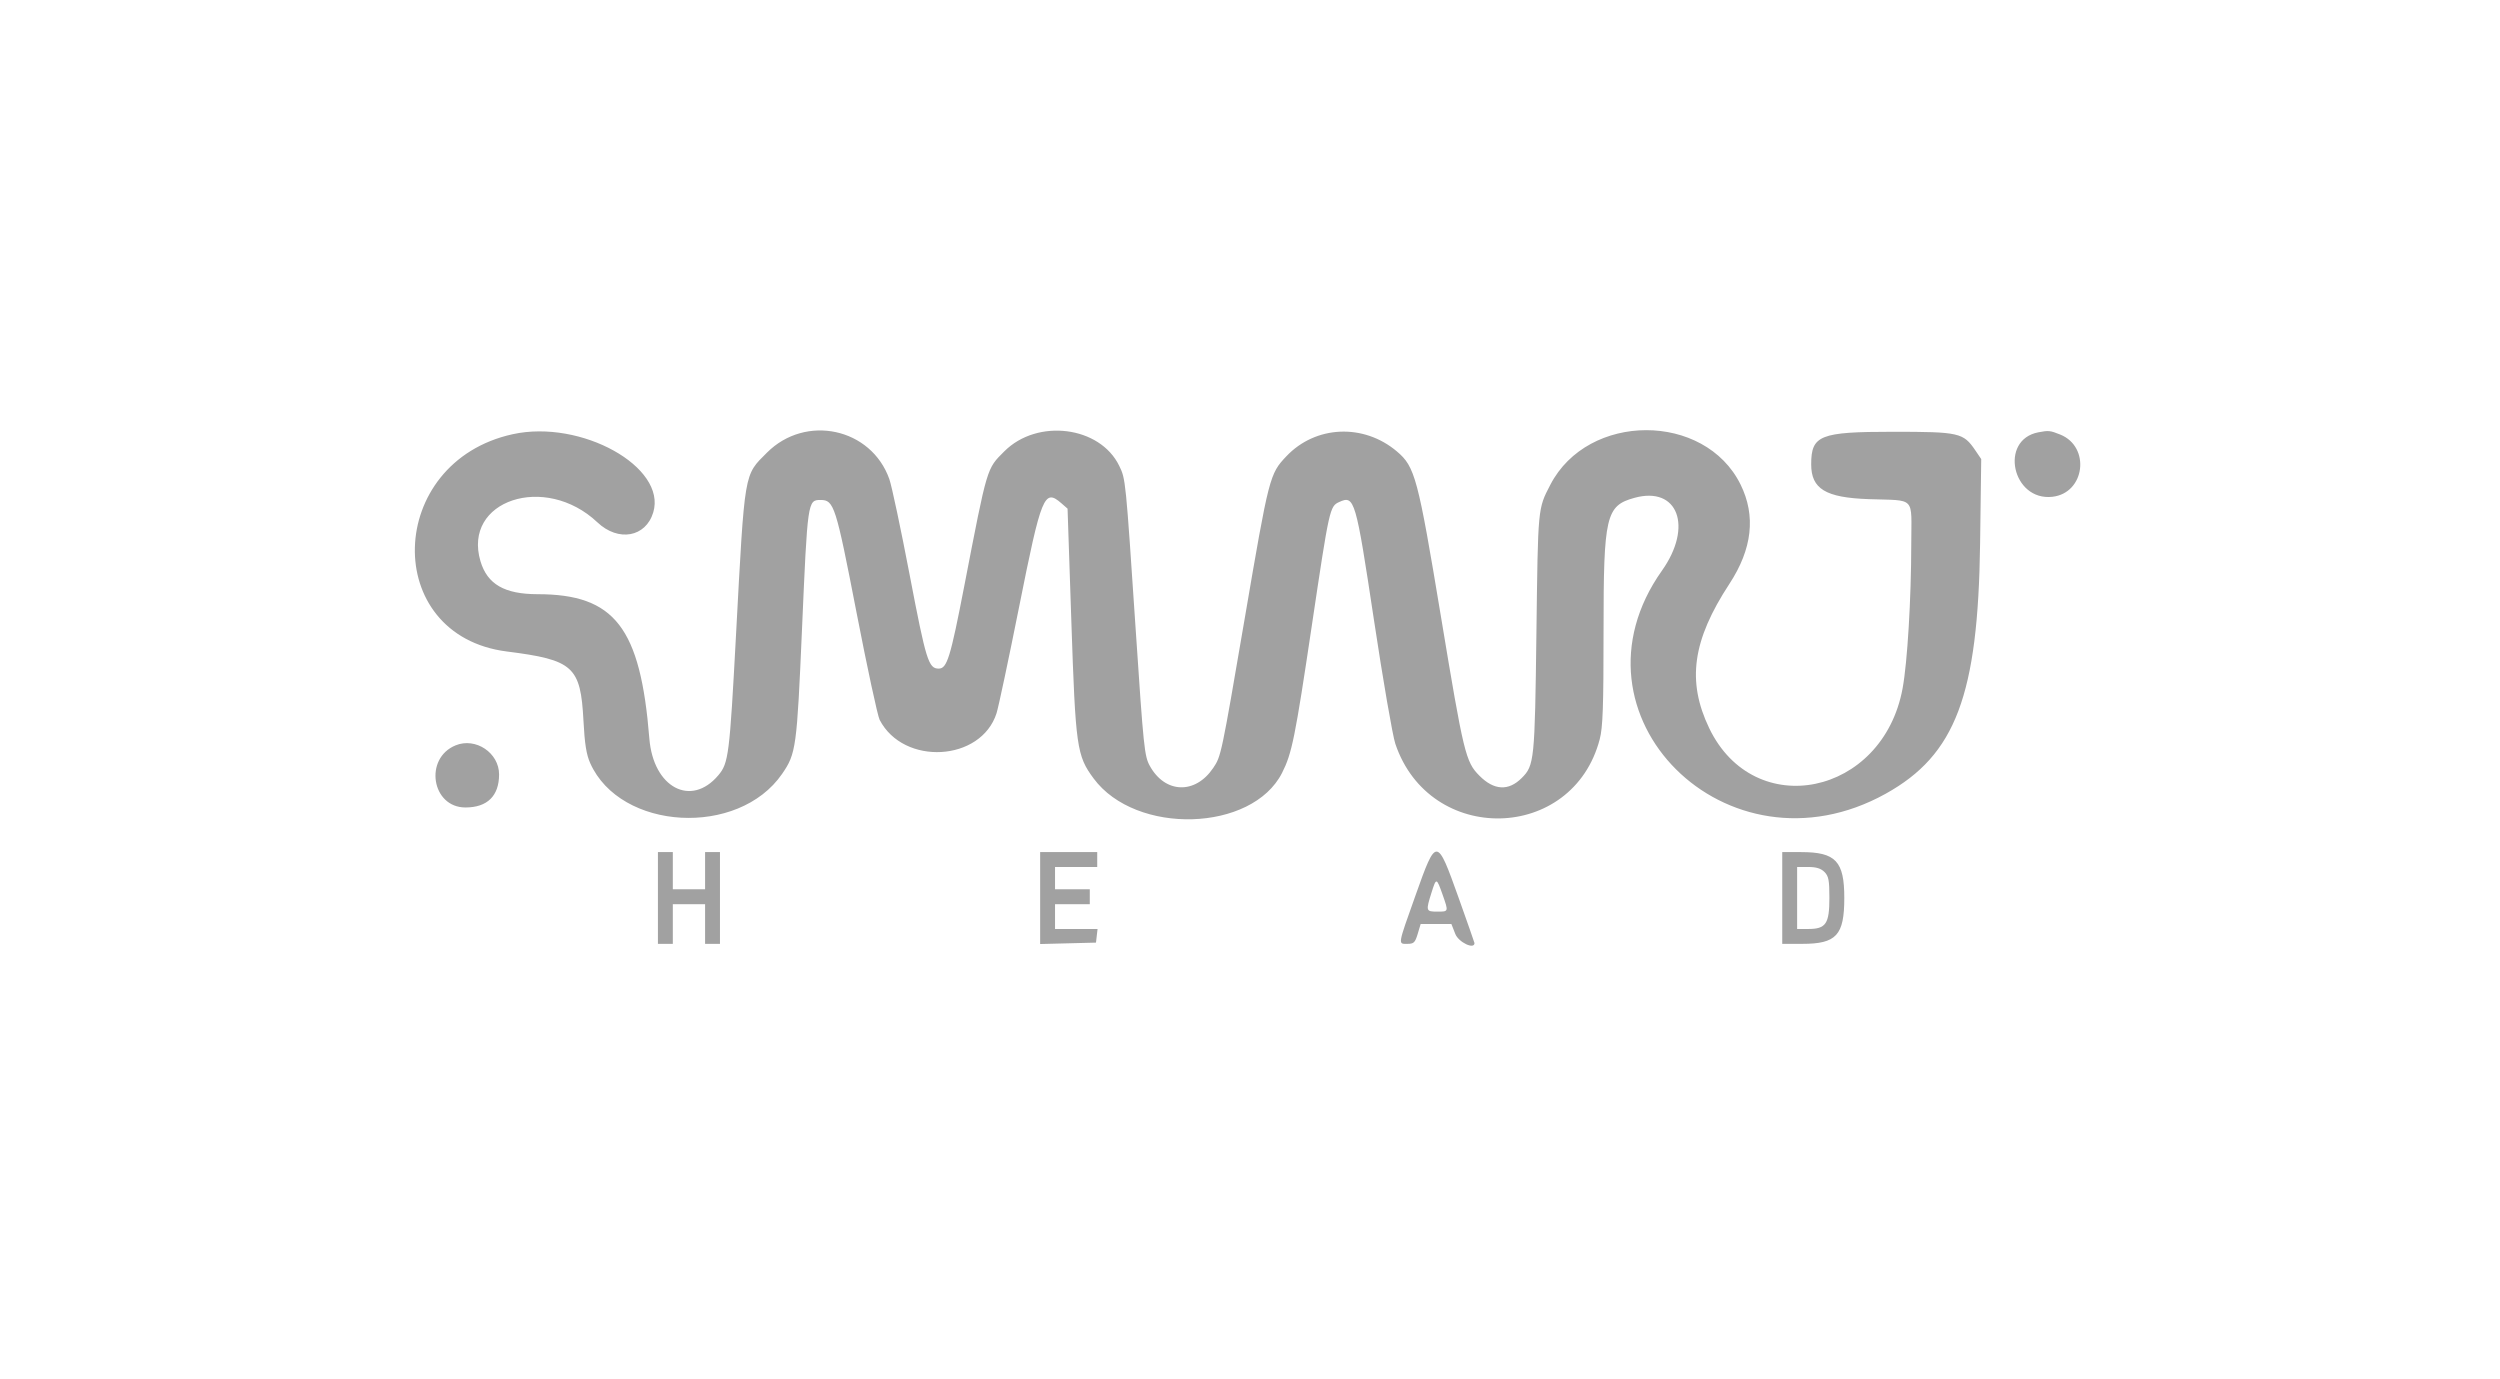 <?xml version="1.0" encoding="UTF-8"?> <svg xmlns="http://www.w3.org/2000/svg" width="174" height="96" viewBox="0 0 174 96" fill="none"><path fill-rule="evenodd" clip-rule="evenodd" d="M35.686 30.22C26.837 32.161 26.511 44.233 35.278 45.344C39.909 45.931 40.41 46.384 40.609 50.159C40.694 51.779 40.811 52.515 41.078 53.114C43.18 57.824 51.39 58.283 54.435 53.861C55.407 52.449 55.461 52.054 55.82 43.773C56.206 34.867 56.216 34.798 57.109 34.798C58.047 34.798 58.169 35.179 59.607 42.593C60.356 46.453 61.083 49.832 61.223 50.101C62.889 53.315 68.282 53.01 69.359 49.641C69.496 49.214 70.204 45.874 70.934 42.22C72.481 34.474 72.68 33.988 73.874 35.028L74.302 35.402L74.566 43.255C74.86 52.016 74.941 52.593 76.116 54.181C79.052 58.149 87.143 57.911 89.231 53.794C89.92 52.435 90.138 51.36 91.307 43.514C92.525 35.35 92.549 35.24 93.215 34.937C94.275 34.455 94.361 34.746 95.629 43.164C96.258 47.338 96.927 51.21 97.115 51.769C99.505 58.858 109.469 58.633 111.342 51.447C111.557 50.621 111.607 49.21 111.607 43.886C111.607 35.896 111.769 35.199 113.757 34.65C116.781 33.816 117.85 36.644 115.671 39.717C108.554 49.753 120.205 61.373 131.241 55.245C136.111 52.541 137.676 48.39 137.815 37.819L137.893 31.951L137.489 31.356C136.644 30.112 136.379 30.052 131.724 30.052C126.666 30.052 126.059 30.295 126.059 32.316C126.059 34.028 127.059 34.634 130.051 34.74C133.388 34.859 133.027 34.48 133.024 37.865C133.02 41.681 132.756 46.096 132.42 47.915C131.041 55.389 122.1 57.223 118.959 50.677C117.394 47.412 117.792 44.565 120.367 40.636C121.958 38.206 122.218 35.903 121.144 33.725C118.654 28.671 110.522 28.68 107.904 33.739C107.028 35.433 107.046 35.246 106.935 44.032C106.823 52.937 106.79 53.272 105.912 54.149C104.991 55.069 103.984 55.014 102.966 53.988C102.007 53.022 101.874 52.472 100.289 42.91C98.685 33.228 98.487 32.487 97.22 31.416C94.903 29.458 91.567 29.606 89.531 31.757C88.367 32.986 88.322 33.162 86.641 42.996C85.001 52.586 84.992 52.631 84.439 53.451C83.19 55.303 81.092 55.234 80.028 53.307C79.652 52.628 79.594 52.068 79.044 43.821C78.341 33.293 78.346 33.347 77.9 32.426C76.562 29.659 72.206 29.107 69.902 31.412C68.665 32.649 68.732 32.425 67.12 40.753C66.147 45.783 65.915 46.535 65.335 46.535C64.626 46.535 64.455 45.985 63.318 40.043C62.703 36.826 62.064 33.812 61.898 33.346C60.637 29.789 56.081 28.803 53.381 31.503C51.77 33.115 51.844 32.68 51.226 44.205C50.777 52.567 50.709 53.112 49.997 53.957C48.096 56.213 45.469 54.815 45.195 51.402C44.575 43.674 42.785 41.36 37.421 41.356C35.114 41.354 33.918 40.664 33.441 39.062C32.182 34.824 37.936 32.912 41.581 36.357C43.038 37.733 44.948 37.39 45.467 35.659C46.415 32.499 40.442 29.177 35.686 30.22ZM141.872 30.088C139.124 30.614 140.054 34.891 142.848 34.576C145.12 34.32 145.518 31.095 143.385 30.242C142.686 29.963 142.584 29.952 141.872 30.088ZM31.713 51.875C29.497 52.778 30.037 56.2 32.396 56.2C33.916 56.2 34.736 55.394 34.736 53.902C34.736 52.398 33.108 51.306 31.713 51.875ZM45.792 62.499V65.692H46.31H46.828V64.311V62.931H47.951H49.074V64.311V65.692H49.592H50.11V62.499V59.306H49.592H49.074V60.601V61.895H47.951H46.828V60.601V59.306H46.31H45.792V62.499ZM72.394 62.505V65.704L74.337 65.655L76.281 65.606L76.335 65.131L76.39 64.657H74.91H73.43V63.794V62.931H74.64H75.849V62.413V61.895H74.64H73.43V61.118V60.342H74.899H76.367V59.824V59.306H74.38H72.394V62.505ZM98.519 62.321C97.267 65.841 97.292 65.692 97.953 65.692C98.4 65.692 98.49 65.605 98.671 65.002L98.878 64.311H99.948H101.017L101.288 65.002C101.517 65.585 102.624 66.111 102.624 65.637C102.624 65.607 102.127 64.189 101.52 62.487C99.999 58.228 99.975 58.226 98.519 62.321ZM124.044 62.499V65.692H125.435C127.814 65.692 128.363 65.095 128.363 62.499C128.363 59.938 127.768 59.306 125.356 59.306H124.044V62.499ZM126.98 60.687C127.272 60.978 127.326 61.262 127.326 62.499C127.326 64.296 127.081 64.657 125.857 64.657H125.08V62.499V60.342H125.857C126.405 60.342 126.737 60.444 126.98 60.687ZM100.407 62.276C100.825 63.464 100.83 63.449 100.033 63.449C99.243 63.449 99.23 63.404 99.632 62.128C99.966 61.07 99.982 61.073 100.407 62.276Z" fill="#A1A1A1"></path></svg> 